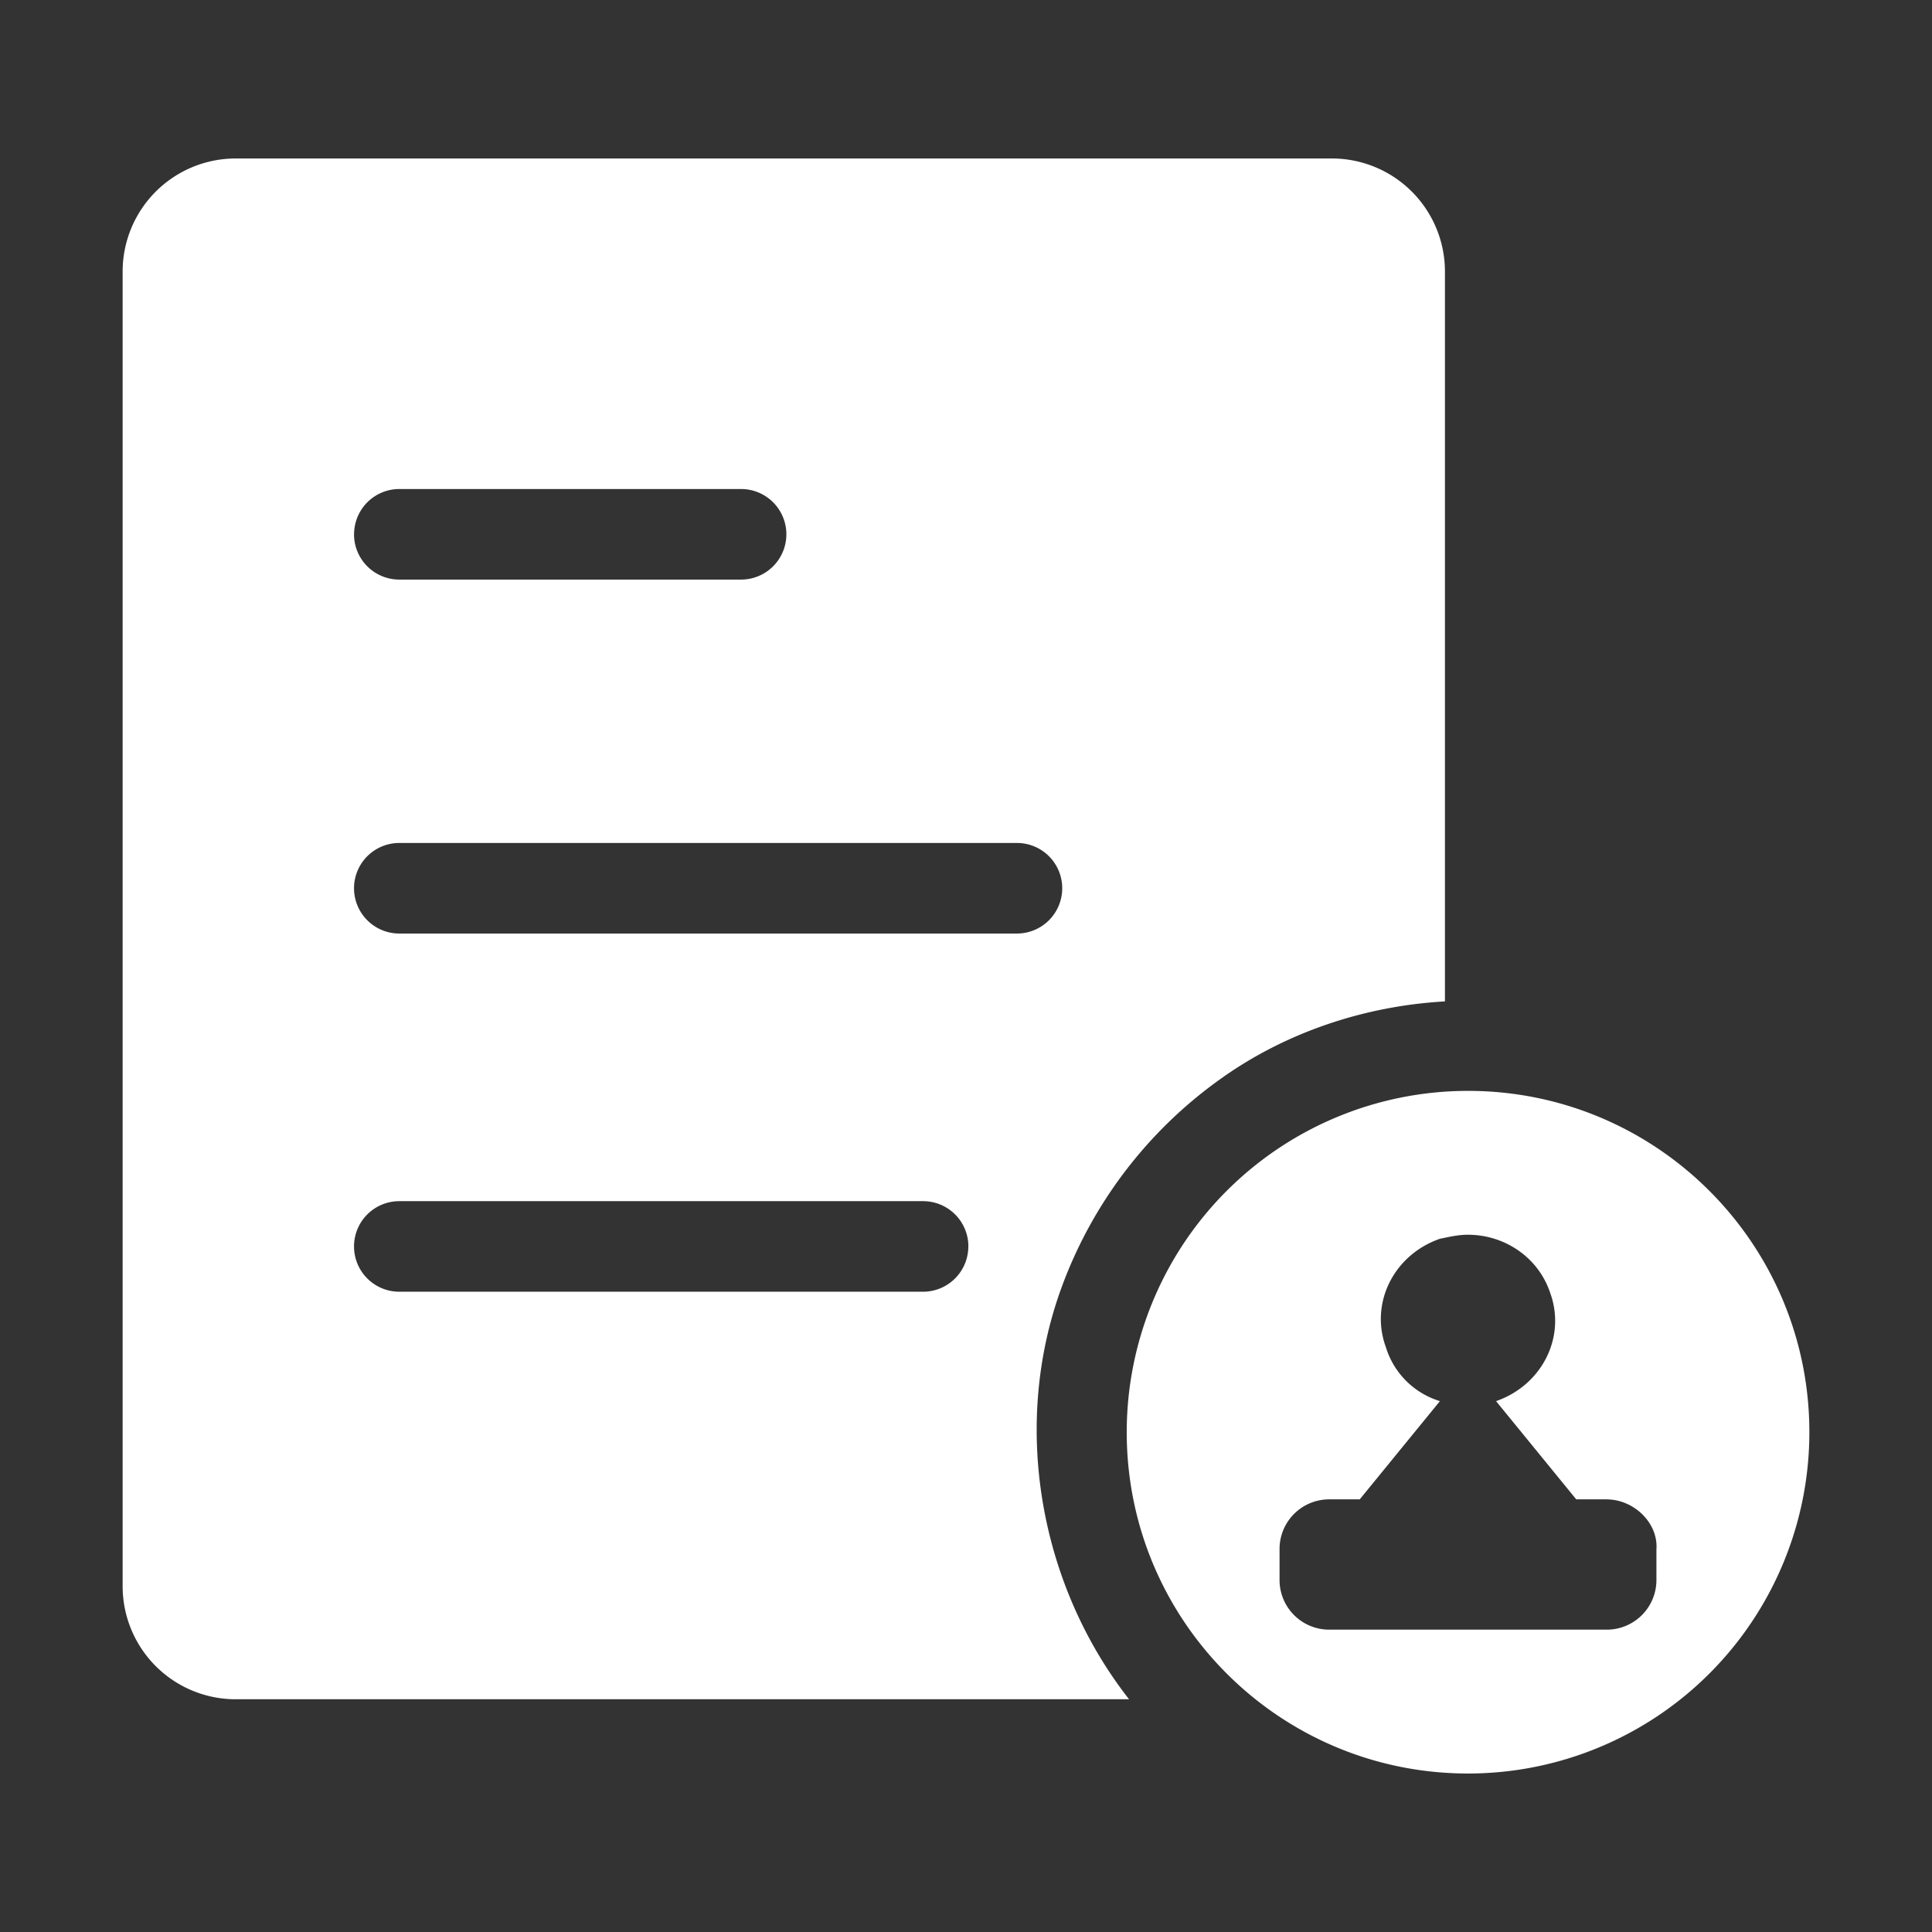 <?xml version="1.0" encoding="UTF-8" standalone="no"?>
<svg class="icon" style="width: 36px;height: 36px;vertical-align: middle;fill: #fff;overflow: hidden;" viewBox="0 0 1024 1024" version="1.1" xmlns="http://www.w3.org/2000/svg" p-id="7649"><rect x="0" y="0" width="1024" height="1024" fill="#333333" stroke="none"/><path d="M778.1 578.19A180.91 180.91 0 0 0 597.19 759.1c0 99.91 81 180.9 180.91 180.9A180.9 180.9 0 0 0 959 759.1c0-99.91-81-180.91-180.9-180.91z m99.84 243.06v15.94a26.31 26.31 0 0 1-26.56 26.56H704.76a26.31 26.31 0 0 1-26.57-26.56v-15.94a26.3 26.3 0 0 1 26.57-26.56h15.93l42.5-52.06a43.11 43.11 0 0 1-28.68-28.69c-8.51-23.37 4.25-48.87 28.68-57.37 5.32-1.07 9.56-2.13 14.88-2.13 19.12 0 37.18 11.69 43.56 30.81 8.5 23.38-4.25 48.88-28.69 57.38l42.5 52.06h15.94c14.87 0 27.62 12.75 26.56 26.56zM754.83 579.63l0.61-0.12c-0.38 0.08-0.76 0.13-1.15 0.19h0.22zM598.69 735.31c0-0.3 0.11-0.6 0.15-0.91-0.06 0.32-0.11 0.6-0.15 0.91zM753.63 579.8l0.66-0.1c-0.2 0.02-0.43 0.06-0.66 0.1zM598.69 735.31c-0.06 0.38-0.1 0.76-0.18 1.13 0-0.21 0.08-0.42 0.12-0.61s0-0.21 0-0.32a1.5 1.5 0 0 1 0.06-0.2zM562.79 682a234.47 234.47 0 0 1 83.77-109.9c34.64-24.92 76.75-38.94 119.29-41.33V143.93A59.93 59.93 0 0 0 705.92 84h-581A59.93 59.93 0 0 0 65 143.93v696.79a59.92 59.92 0 0 0 59.92 59.92h473.5C550.87 839.92 535.8 755.28 562.79 682zM187.67 283.19a24 24 0 0 1 24-24h181.12a24 24 0 0 1 24 24 24 24 0 0 1-24 24H211.64a24 24 0 0 1-24-24z m325.56 377.45a24 24 0 0 1-24 24H211.64a24 24 0 0 1-24-24 24 24 0 0 1 24-24h277.62a24 24 0 0 1 24 24zM211.64 494.79a24 24 0 0 1-24-24 24 24 0 0 1 24-24H539a24 24 0 0 1 24 24 24 24 0 0 1-24 24z" p-id="7650"></path></svg>




